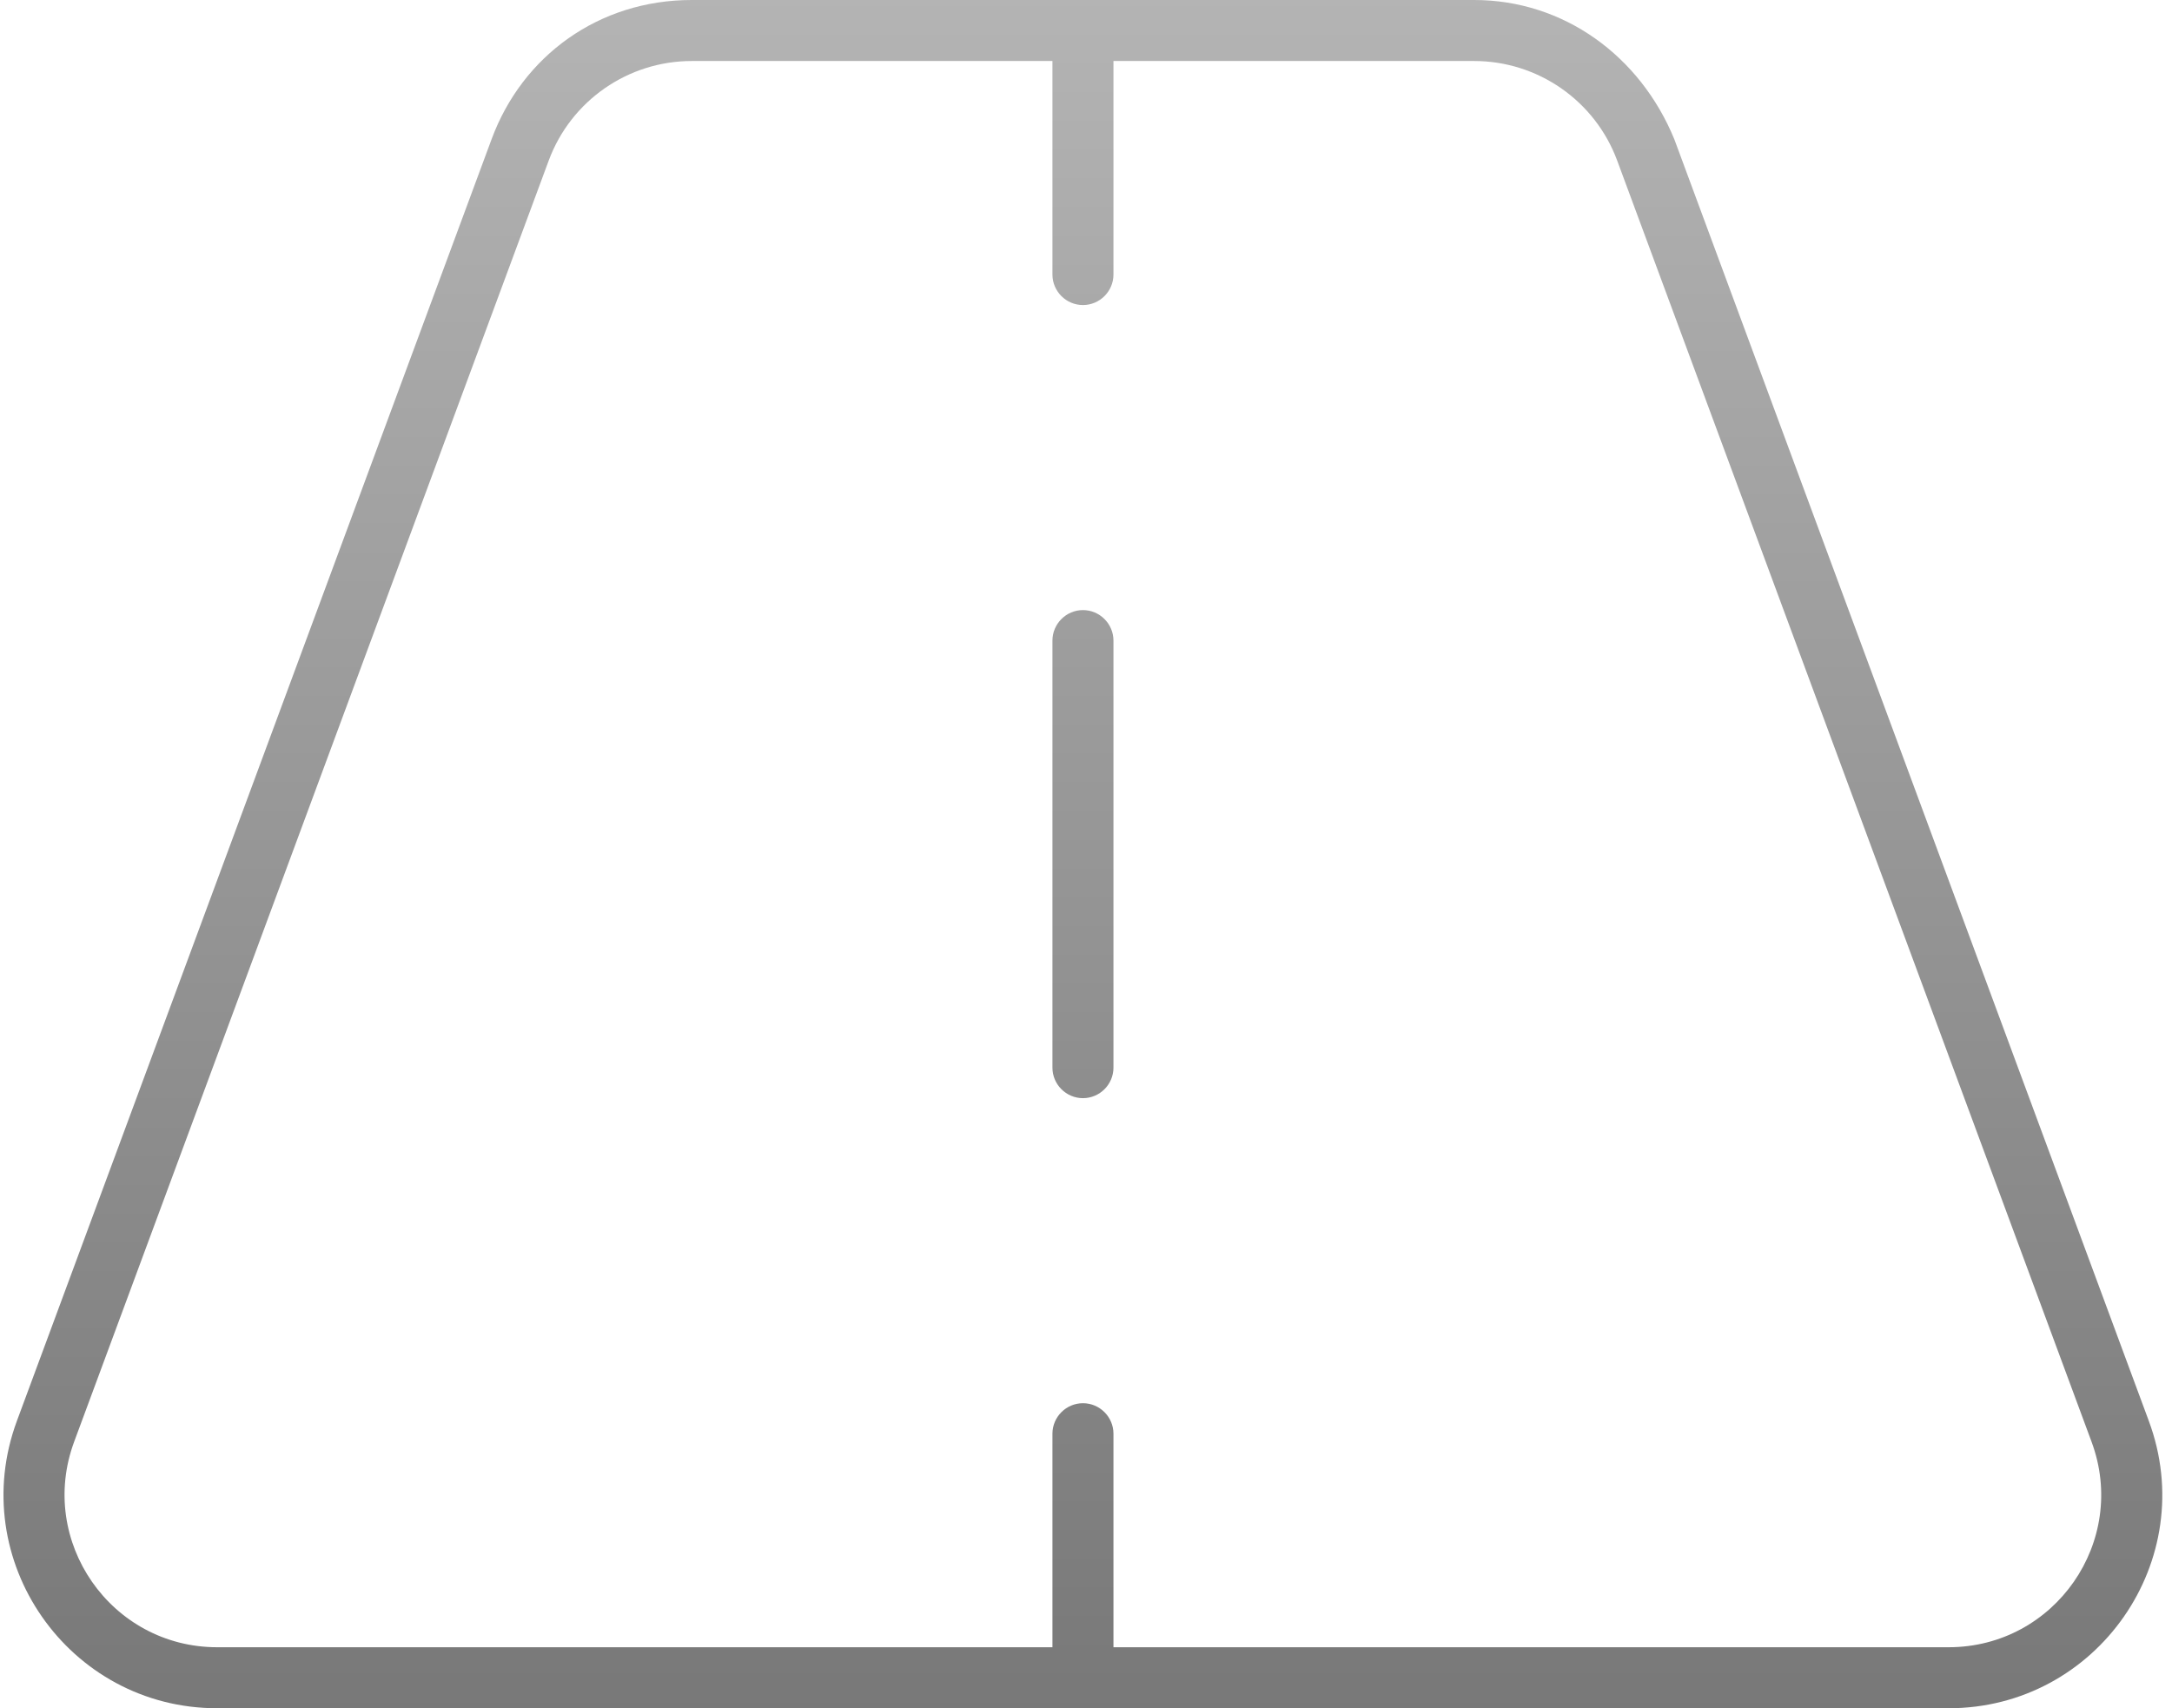 <?xml version="1.0" encoding="UTF-8"?>
<svg width="89px" height="70px" viewBox="0 0 89 70" version="1.1" xmlns="http://www.w3.org/2000/svg" xmlns:xlink="http://www.w3.org/1999/xlink">
    <title>road-thin</title>
    <defs>
        <linearGradient x1="50%" y1="0%" x2="50%" y2="100%" id="linearGradient-1">
            <stop stop-color="#B4B4B4" offset="0%"></stop>
            <stop stop-color="#787878" offset="100%"></stop>
        </linearGradient>
    </defs>
    <g id="Page-1" stroke="none" stroke-width="1" fill="none" fill-rule="evenodd">
        <g id="road-thin" fill="url(#linearGradient-1)" fill-rule="nonzero">
            <path d="M45.625,43.75 C45.625,44.438 45.062,45 44.375,45 C43.688,45 43.125,44.438 43.125,43.75 L43.125,26.25 C43.125,25.562 43.688,25 44.375,25 C45.062,25 45.625,25.562 45.625,26.25 L45.625,43.75 Z M60.406,0 C64.062,0 67.203,2.278 68.609,5.711 L88.047,58.219 C90.172,63.922 85.938,70 79.844,70 L8.9,70 C2.806,70 -1.421,63.922 0.695,58.219 L20.141,5.711 C21.406,2.278 24.547,0 28.344,0 L60.406,0 Z M3.039,59.078 C1.528,63.156 4.547,67.5 8.9,67.5 L43.125,67.5 L43.125,58.75 C43.125,58.062 43.688,57.5 44.375,57.5 C45.062,57.5 45.625,58.062 45.625,58.75 L45.625,67.5 L79.844,67.5 C84.203,67.5 87.219,63.156 85.703,59.078 L66.266,6.58 C65.359,4.128 63.016,2.5 60.406,2.5 L45.625,2.5 L45.625,11.25 C45.625,11.938 45.062,12.5 44.375,12.5 C43.688,12.5 43.125,11.938 43.125,11.25 L43.125,2.5 L28.344,2.5 C25.734,2.5 23.391,4.128 22.484,6.58 L3.039,59.078 Z" id="Shape"></path>
        </g>
    </g>
</svg>